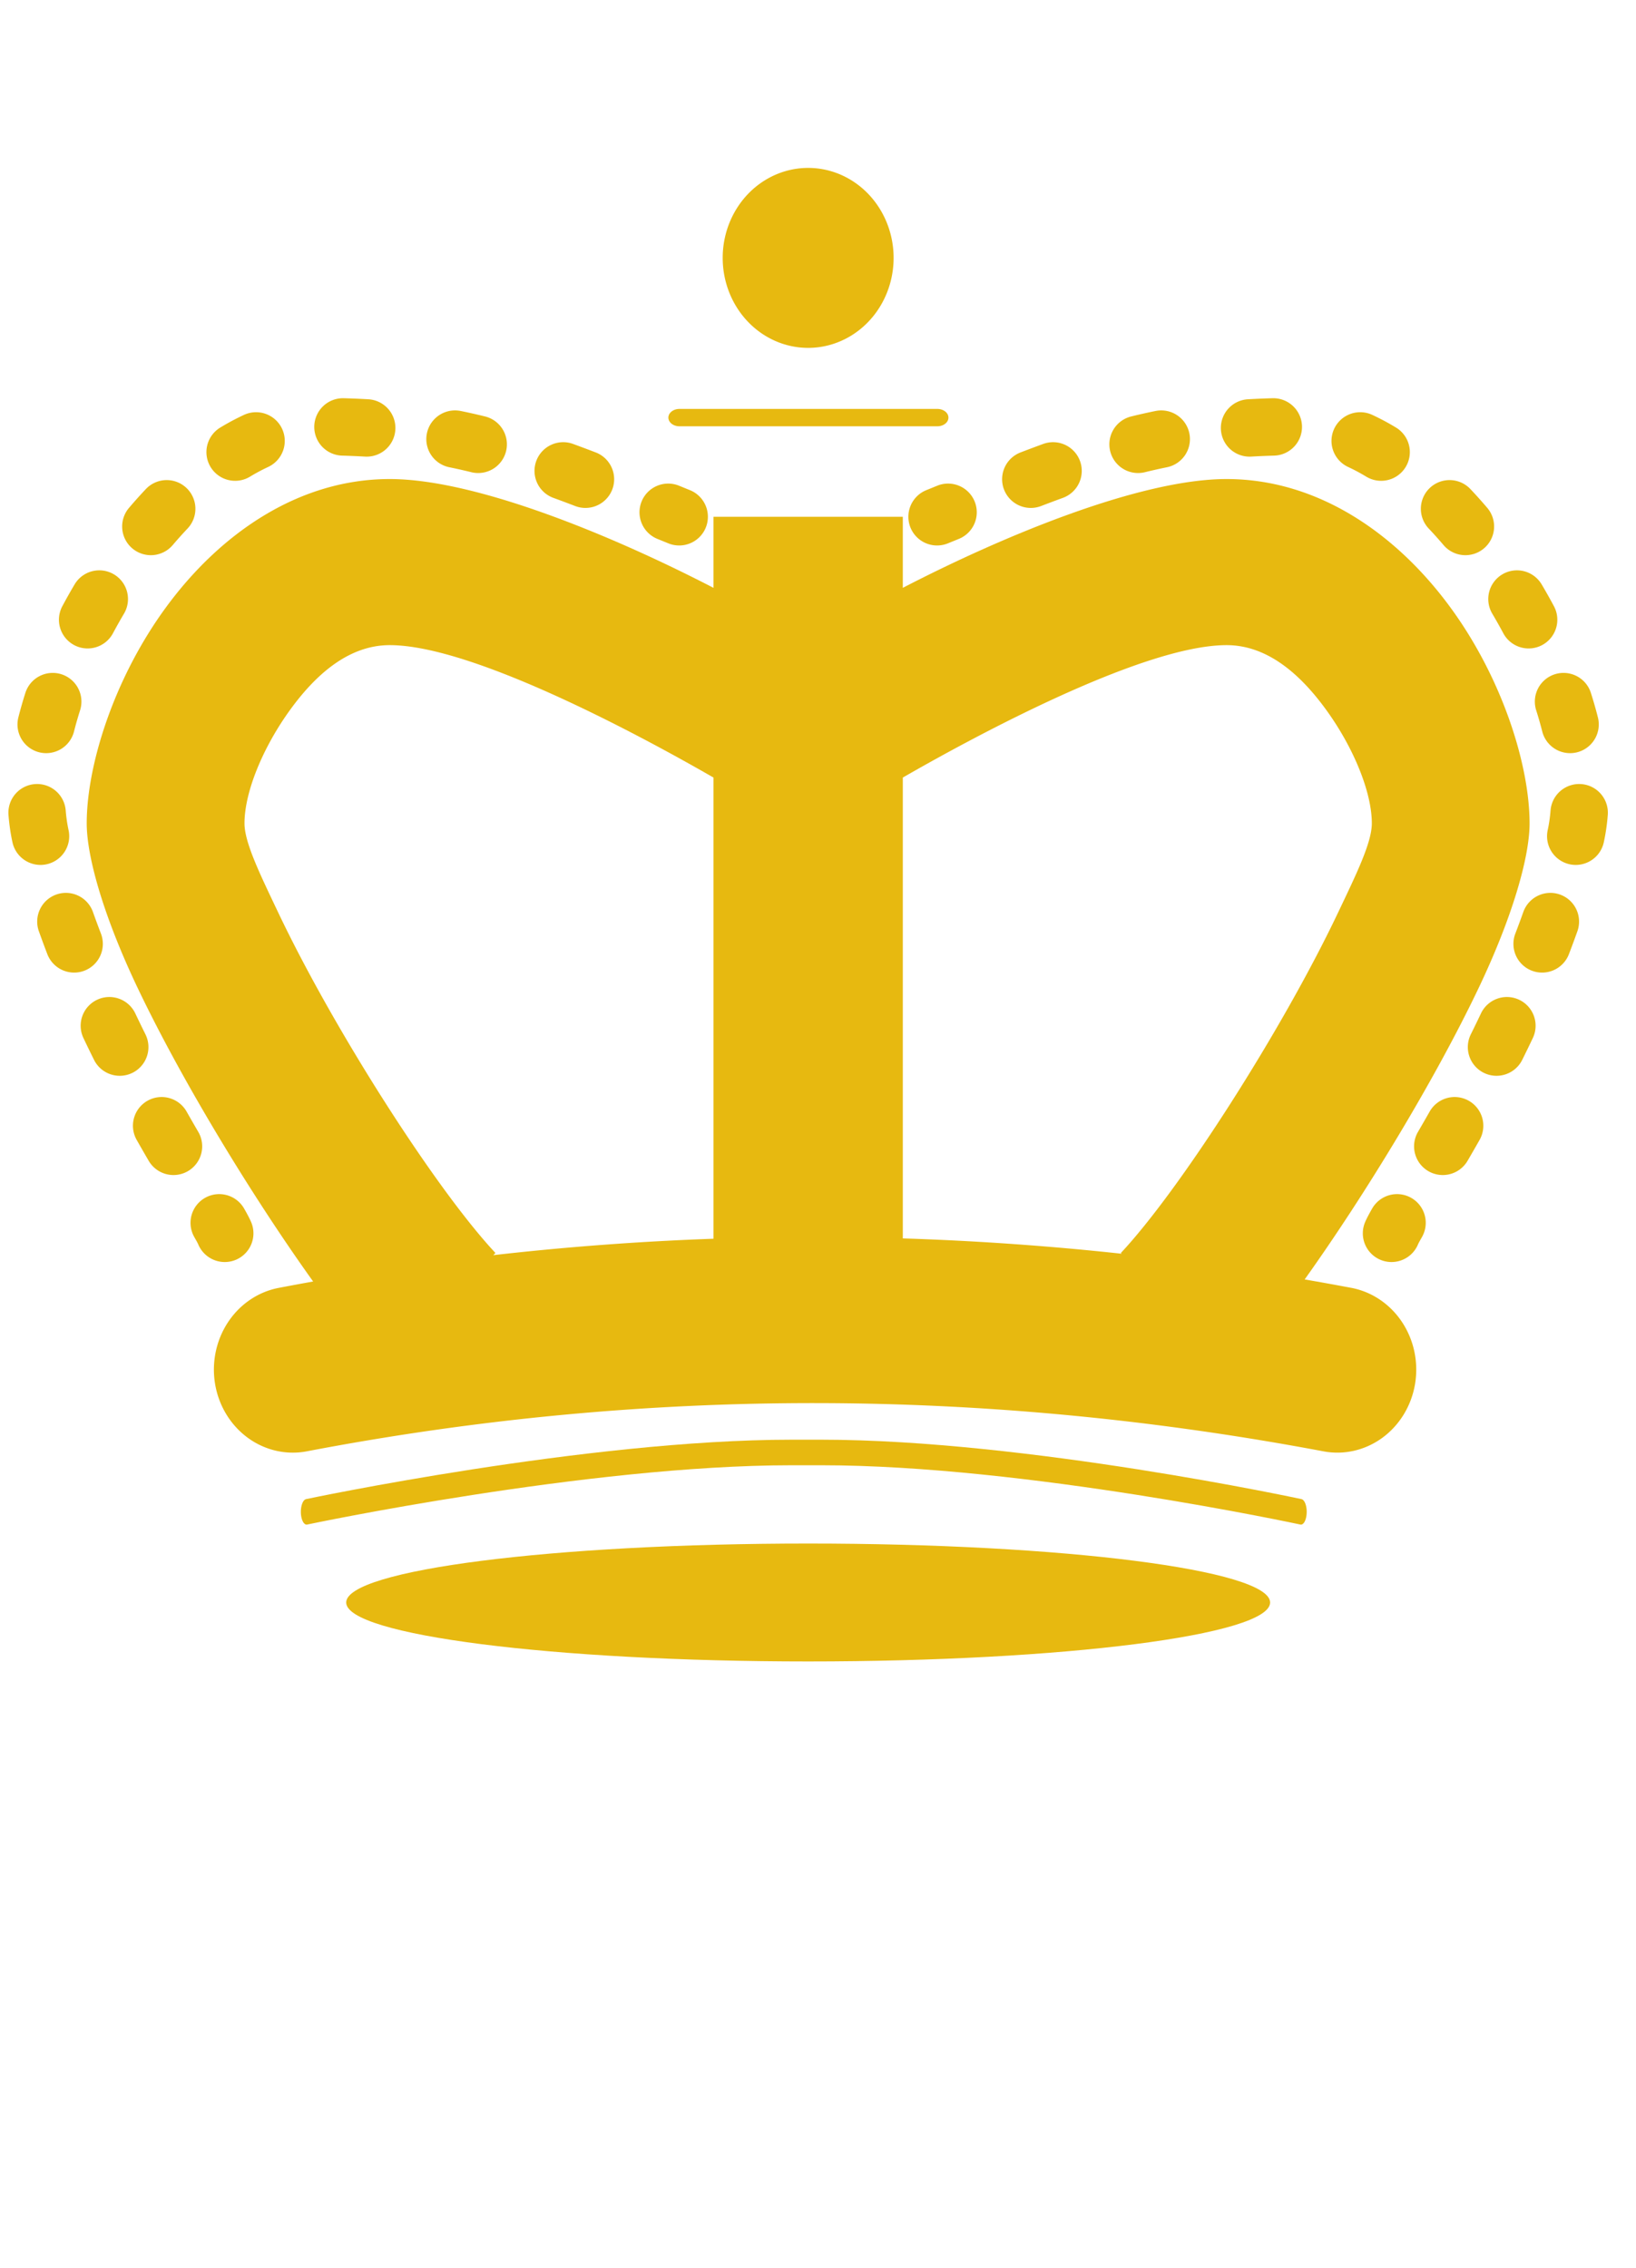 <?xml version="1.0" encoding="UTF-8"?>
<svg data-bbox="0 0.001 341.274 473.226" xmlns="http://www.w3.org/2000/svg" viewBox="0 0 342 474" fill-rule="evenodd" clip-rule="evenodd" stroke-linecap="round" stroke-miterlimit="1.5" data-type="ugc">
    <g>
        <path fill="none" d="M341.274.001v473.226H0V.001h341.274z"/>
        <path d="M202.309 107.795s-18.187-1.765-31.672-1.765h-1.959c-13.485 0-32.024 1.765-32.024 1.765" fill="none" stroke="#e7b910" stroke-width=".76" transform="matrix(3.166 0 0 7.029 -368.553 -441.718)"/>
        <path fill="#e7b910" d="M265.512 334.922c0 6.802-43.237 12.321-96.57 12.321s-96.57-5.519-96.57-12.321 43.237-12.322 96.57-12.322 96.57 5.519 96.57 12.322z"/>
        <path d="M163.34 45.857h12.67" fill="none" stroke="#e7b910" stroke-width="1.09" stroke-linecap="butt" transform="matrix(4.255 0 0 3.333 -552.973 -65.562)"/>
        <path d="M168.941 108.005v169.964" fill="none"/>
        <path d="M65.46 267.834c-12.747-17.797-27.466-41.972-36.759-61.51-6.877-14.457-10.572-27.068-10.572-34.24 0-12.115 5.636-30.092 16.331-44.826 11.294-15.56 27.805-27.139 47.014-27.139 18.009 0 46.57 11.812 67.679 22.74v-14.854h39.576v14.854c21.109-10.928 49.674-22.74 67.683-22.74 19.208 0 35.72 11.578 47.013 27.14 10.695 14.733 16.328 32.71 16.328 44.825 0 7.172-3.692 19.783-10.568 34.24-9.22 19.38-23.778 43.324-36.449 61.077 3.245.56 6.494 1.147 9.74 1.757a16.499 17.367 0 0 1 13.328 20.143 16.499 17.367 0 0 1-19.136 14.03c-70.623-13.297-141.459-13.584-212.519-.006a16.502 17.37 0 0 1-19.17-13.98 16.495 17.364 0 0 1 13.281-20.177 634.744 668.154 0 0 1 7.2-1.334Zm169.014-5.802-.159-.163c12.3-13.128 33.621-46.369 45.377-71.085 3.847-8.085 7.083-14.69 7.083-18.7 0-6.509-3.812-15.834-9.559-23.75-5.148-7.091-12.05-13.5-20.804-13.5-17.965 0-54.724 20.216-67.683 27.678v96.314a600.196 600.196 0 0 1 45.745 3.206Zm-85.321-3.136v-96.384c-12.956-7.462-49.718-27.678-67.679-27.678-8.758 0-15.66 6.409-20.808 13.5-5.746 7.916-9.555 17.241-9.555 23.75 0 4.01 3.236 10.615 7.08 18.7 11.755 24.716 33.076 57.957 45.376 71.085l-.44.46a591.21 591.21 0 0 1 46.026-3.433Z" fill="#e7b910"/>
        <path d="M198.153 113.563a6.001 6.001 0 0 1-7.819-3.294 6.003 6.003 0 0 1 3.294-7.82l2.3-.937a6.002 6.002 0 0 1 7.819 3.295 6.002 6.002 0 0 1-3.294 7.819l-2.3.937Zm19.481-7.8a6.002 6.002 0 0 1-7.749-3.456 6.002 6.002 0 0 1 3.456-7.749 331.15 331.15 0 0 1 4.736-1.776 6.002 6.002 0 0 1 7.696 3.574 6.003 6.003 0 0 1-3.573 7.696c-1.491.545-3.01 1.115-4.566 1.711Zm21.707-7.072a6.002 6.002 0 0 1-7.259-4.393 6.002 6.002 0 0 1 4.393-7.259c1.685-.415 3.375-.796 5.082-1.143a6.003 6.003 0 0 1 7.076 4.683 6.003 6.003 0 0 1-4.683 7.076c-1.548.315-3.081.66-4.609 1.036Zm22.22-3.262a6.002 6.002 0 0 1-6.335-5.644 6.004 6.004 0 0 1 5.645-6.336c1.666-.096 3.376-.169 5.137-.219a6.003 6.003 0 0 1 6.168 5.827 6.003 6.003 0 0 1-5.827 6.168c-1.641.047-3.234.115-4.788.204Zm20.259 2.167a6.003 6.003 0 0 1-2.92-7.967 6.002 6.002 0 0 1 7.967-2.92 51.341 51.341 0 0 1 4.959 2.648 6.003 6.003 0 0 1 2.031 8.239 6.003 6.003 0 0 1-8.239 2.031 39.369 39.369 0 0 0-3.798-2.031Zm16.844 12.864a6.003 6.003 0 0 1 .238-8.482 6.003 6.003 0 0 1 8.482.238 100.979 100.979 0 0 1 3.524 3.931 6.002 6.002 0 0 1-.68 8.458 6.003 6.003 0 0 1-8.458-.68 88.364 88.364 0 0 0-3.106-3.465Zm13.29 17.797a6.003 6.003 0 0 1 2.106-8.22 6.003 6.003 0 0 1 8.22 2.106 117.9 117.9 0 0 1 2.565 4.556 6.003 6.003 0 0 1-2.463 8.12 6.003 6.003 0 0 1-8.12-2.463 106.553 106.553 0 0 0-2.308-4.099Zm9.181 20.198a6.003 6.003 0 0 1 3.898-7.536 6.002 6.002 0 0 1 7.537 3.898 89.266 89.266 0 0 1 1.465 5.119 6.004 6.004 0 0 1-4.341 7.291 6.004 6.004 0 0 1-7.291-4.342 76.934 76.934 0 0 0-1.268-4.43Zm3.002 20.93a6.003 6.003 0 0 1 6.455-5.509 6.003 6.003 0 0 1 5.508 6.455 42.853 42.853 0 0 1-.832 5.714 6.003 6.003 0 0 1-7.139 4.587 6.003 6.003 0 0 1-4.587-7.139c.288-1.322.483-2.695.595-4.108Zm-5.691 21.216a6.002 6.002 0 0 1 7.664-3.641 6.004 6.004 0 0 1 3.641 7.665 208.219 208.219 0 0 1-1.774 4.795 6.003 6.003 0 0 1-7.751 3.454 6.003 6.003 0 0 1-3.453-7.751 197.3 197.3 0 0 0 1.673-4.522Zm-8.854 21.201a6.003 6.003 0 0 1 7.994-2.846 6.003 6.003 0 0 1 2.847 7.993 295.482 295.482 0 0 1-2.216 4.562 6.003 6.003 0 0 1-8.042 2.707 6.003 6.003 0 0 1-2.707-8.042 271.407 271.407 0 0 0 2.124-4.374Zm-10.727 20.517a6.004 6.004 0 0 1 8.179-2.259 6.003 6.003 0 0 1 2.259 8.18 445.997 445.997 0 0 1-2.512 4.367 6.004 6.004 0 0 1-8.206 2.161 6.003 6.003 0 0 1-2.161-8.205 405.57 405.57 0 0 0 2.441-4.244Zm-12.024 20.269a6.004 6.004 0 0 1 8.189-2.225 6.004 6.004 0 0 1 2.224 8.189c-.391.683-.688 1.206-.844 1.572a6.003 6.003 0 0 1-7.874 3.161 6.003 6.003 0 0 1-3.161-7.875c.278-.652.769-1.606 1.466-2.822Z" fill="#e7b910"/>
        <path d="M144.246 102.449a6.003 6.003 0 0 1 3.294 7.82 6.001 6.001 0 0 1-7.819 3.294l-2.3-.937a6.002 6.002 0 0 1-3.294-7.819 6.002 6.002 0 0 1 7.819-3.295l2.3.937Zm-19.713-7.891a6.002 6.002 0 0 1 3.456 7.749 6.002 6.002 0 0 1-7.749 3.456 317.622 317.622 0 0 0-4.566-1.711 6.003 6.003 0 0 1-3.573-7.696 6.002 6.002 0 0 1 7.696-3.574 331.15 331.15 0 0 1 4.736 1.776Zm-23.134-7.519a6.002 6.002 0 0 1 4.393 7.259 6.002 6.002 0 0 1-7.259 4.393 116.422 116.422 0 0 0-4.609-1.036 6.003 6.003 0 0 1-4.683-7.076 6.003 6.003 0 0 1 7.076-4.683c1.707.347 3.397.728 5.082 1.143Zm-24.396-3.59a6.004 6.004 0 0 1 5.645 6.336 6.002 6.002 0 0 1-6.335 5.644 167.623 167.623 0 0 0-4.788-.204 6.003 6.003 0 0 1-5.827-6.168 6.003 6.003 0 0 1 6.168-5.827c1.761.05 3.471.123 5.137.219Zm-25.996 3.26a6.002 6.002 0 0 1 7.967 2.92 6.003 6.003 0 0 1-2.92 7.967 39.369 39.369 0 0 0-3.798 2.031 6.003 6.003 0 0 1-8.239-2.031 6.003 6.003 0 0 1 2.031-8.239 51.341 51.341 0 0 1 4.959-2.648ZM30.49 102.216a6.003 6.003 0 0 1 8.482-.238 6.003 6.003 0 0 1 .238 8.482 88.364 88.364 0 0 0-3.106 3.465 6.003 6.003 0 0 1-8.458.68 6.002 6.002 0 0 1-.68-8.458 100.979 100.979 0 0 1 3.524-3.931Zm-14.896 19.927a6.003 6.003 0 0 1 8.22-2.106 6.003 6.003 0 0 1 2.106 8.22c-.8 1.35-1.57 2.718-2.308 4.099a6.003 6.003 0 0 1-8.12 2.463 6.003 6.003 0 0 1-2.463-8.12 117.9 117.9 0 0 1 2.565-4.556Zm-10.29 22.674a6.002 6.002 0 0 1 7.537-3.898 6.003 6.003 0 0 1 3.898 7.536 76.934 76.934 0 0 0-1.268 4.43 6.004 6.004 0 0 1-7.291 4.342 6.004 6.004 0 0 1-4.341-7.291 89.266 89.266 0 0 1 1.465-5.119Zm-3.53 25.514a6.003 6.003 0 0 1 5.508-6.455 6.003 6.003 0 0 1 6.455 5.509 30.706 30.706 0 0 0 .595 4.108 6.003 6.003 0 0 1-4.587 7.139 6.003 6.003 0 0 1-7.139-4.587c-.4-1.84-.676-3.748-.832-5.714Zm6.349 24.294a6.004 6.004 0 0 1 3.641-7.665 6.002 6.002 0 0 1 7.664 3.641 197.3 197.3 0 0 0 1.673 4.522 6.003 6.003 0 0 1-3.453 7.751 6.003 6.003 0 0 1-7.751-3.454 208.219 208.219 0 0 1-1.774-4.795Zm9.318 22.324a6.003 6.003 0 0 1 2.847-7.993 6.003 6.003 0 0 1 7.994 2.846 271.407 271.407 0 0 0 2.124 4.374 6.003 6.003 0 0 1-2.707 8.042 6.003 6.003 0 0 1-8.042-2.707 295.482 295.482 0 0 1-2.216-4.562Zm11.13 21.291a6.003 6.003 0 0 1 2.259-8.18 6.004 6.004 0 0 1 8.179 2.259 405.57 405.57 0 0 0 2.441 4.244 6.003 6.003 0 0 1-2.161 8.205 6.004 6.004 0 0 1-8.206-2.161 445.997 445.997 0 0 1-2.512-4.367Zm12.049 20.312a6.004 6.004 0 0 1 2.224-8.189 6.004 6.004 0 0 1 8.189 2.225c.697 1.216 1.188 2.17 1.466 2.822a6.003 6.003 0 0 1-3.161 7.875 6.003 6.003 0 0 1-7.874-3.161c-.156-.366-.453-.889-.844-1.572Z" fill="#e7b910"/>
        <path fill="#e7b910" d="M151.077 53.9a17.865 18.806 0 1 0 35.73 0 17.865 18.806 0 0 0-35.73 0z"/>
    </g>
</svg>
